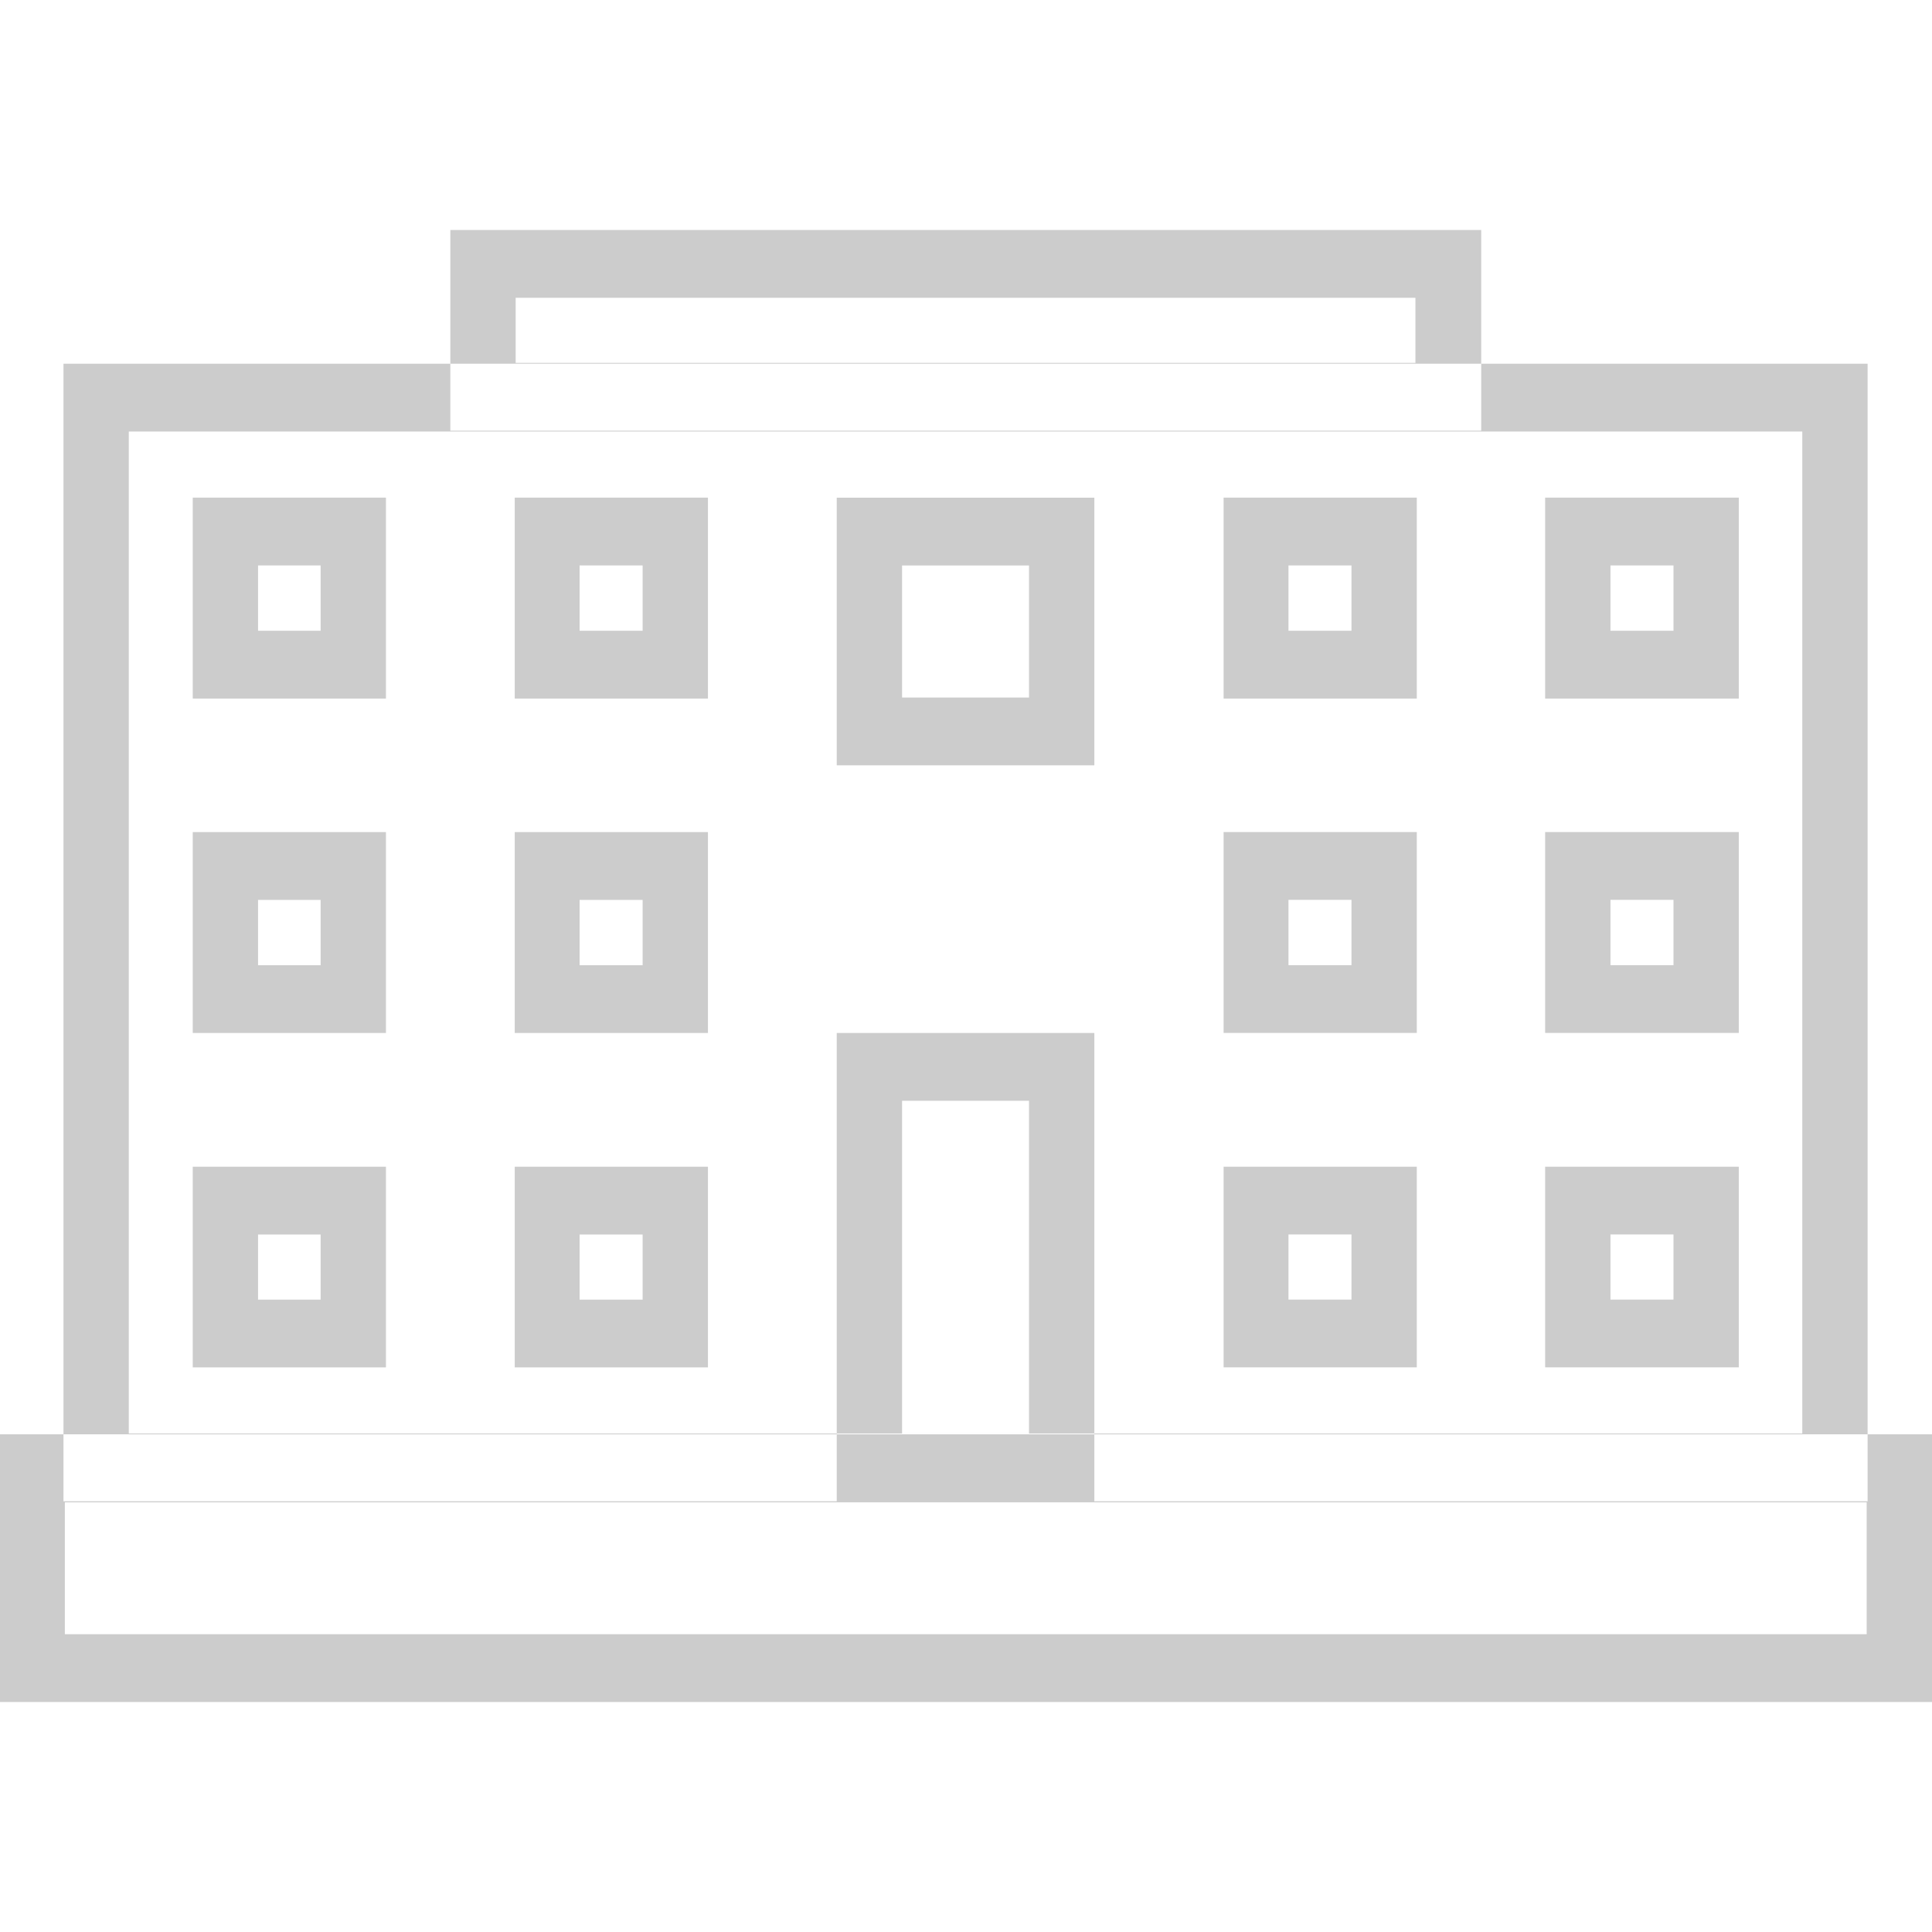<svg xmlns="http://www.w3.org/2000/svg" width="42" height="42" viewBox="0 0 42 42">
  <defs>
    <style>
      .cls-1 {
        fill: #ccc;
        fill-rule: evenodd;
      }
    </style>
  </defs>
  <path id="政府公共事业" class="cls-1" d="M1219.58,859.659v2.867h-39.17v-2.867h39.17m1.42-1.478h-42.01V864H1221v-5.819Zm-2.82-21.8v21.782H1181.8V836.381h36.38m1.42-1.474h-39.22v24.73h39.22v-24.73Zm-9.83-1.433v1.415h-19.56v-1.415h19.56m1.42-1.474h-22.4v4.363h22.41V832h-0.01Zm-25.22,7.292v1.42h-1.36v-1.42h1.36m1.42-1.474h-4.2v4.368h4.2v-4.368Zm5.58,1.474v1.42h-1.37v-1.42h1.37m1.42-1.474h-4.2v4.368h4.2v-4.368h0Zm20.99,1.474v1.42h-1.37v-1.42h1.37m1.42-1.474h-4.21v4.368h4.21v-4.368Zm-8.42,1.474v1.42h-1.37v-1.42h1.37m1.42-1.474h-4.2v4.368h4.2v-4.368Zm5.58,8.744v1.42h-1.37v-1.42h1.37m1.42-1.474h-4.21v4.367h4.21v-4.367Zm-8.42,1.474v1.42h-1.37v-1.42h1.37m1.42-1.474h-4.2v4.367h4.2v-4.367Zm5.58,8.748v1.416h-1.37v-1.416h1.37m1.42-1.473h-4.21v4.362h4.21v-4.362Zm-8.42,1.473v1.416h-1.37v-1.416h1.37m1.42-1.473h-4.2v4.362h4.2v-4.362Zm-16.83-5.8v1.42h-1.37v-1.42h1.37m1.42-1.474h-4.2v4.367h4.2v-4.367h0Zm-8.42,1.474v1.42h-1.36v-1.42h1.36m1.42-1.474h-4.2v4.367h4.2v-4.367Zm5.58,8.748v1.416h-1.37v-1.416h1.37m1.42-1.473h-4.2v4.362h4.2v-4.362h0Zm-8.42,1.473v1.416h-1.36v-1.416h1.36m1.42-1.473h-4.2v4.362h4.2v-4.362Zm13.98-1.434v7.234h-2.76v-7.234h2.76m1.42-1.474h-5.6v10.182h5.6V849.455Zm-1.42-10.163v2.871h-2.76v-2.871h2.76m1.42-1.474h-5.6v5.819h5.6v-5.819Z" transform="translate(-1179 -827)"/>
</svg>
